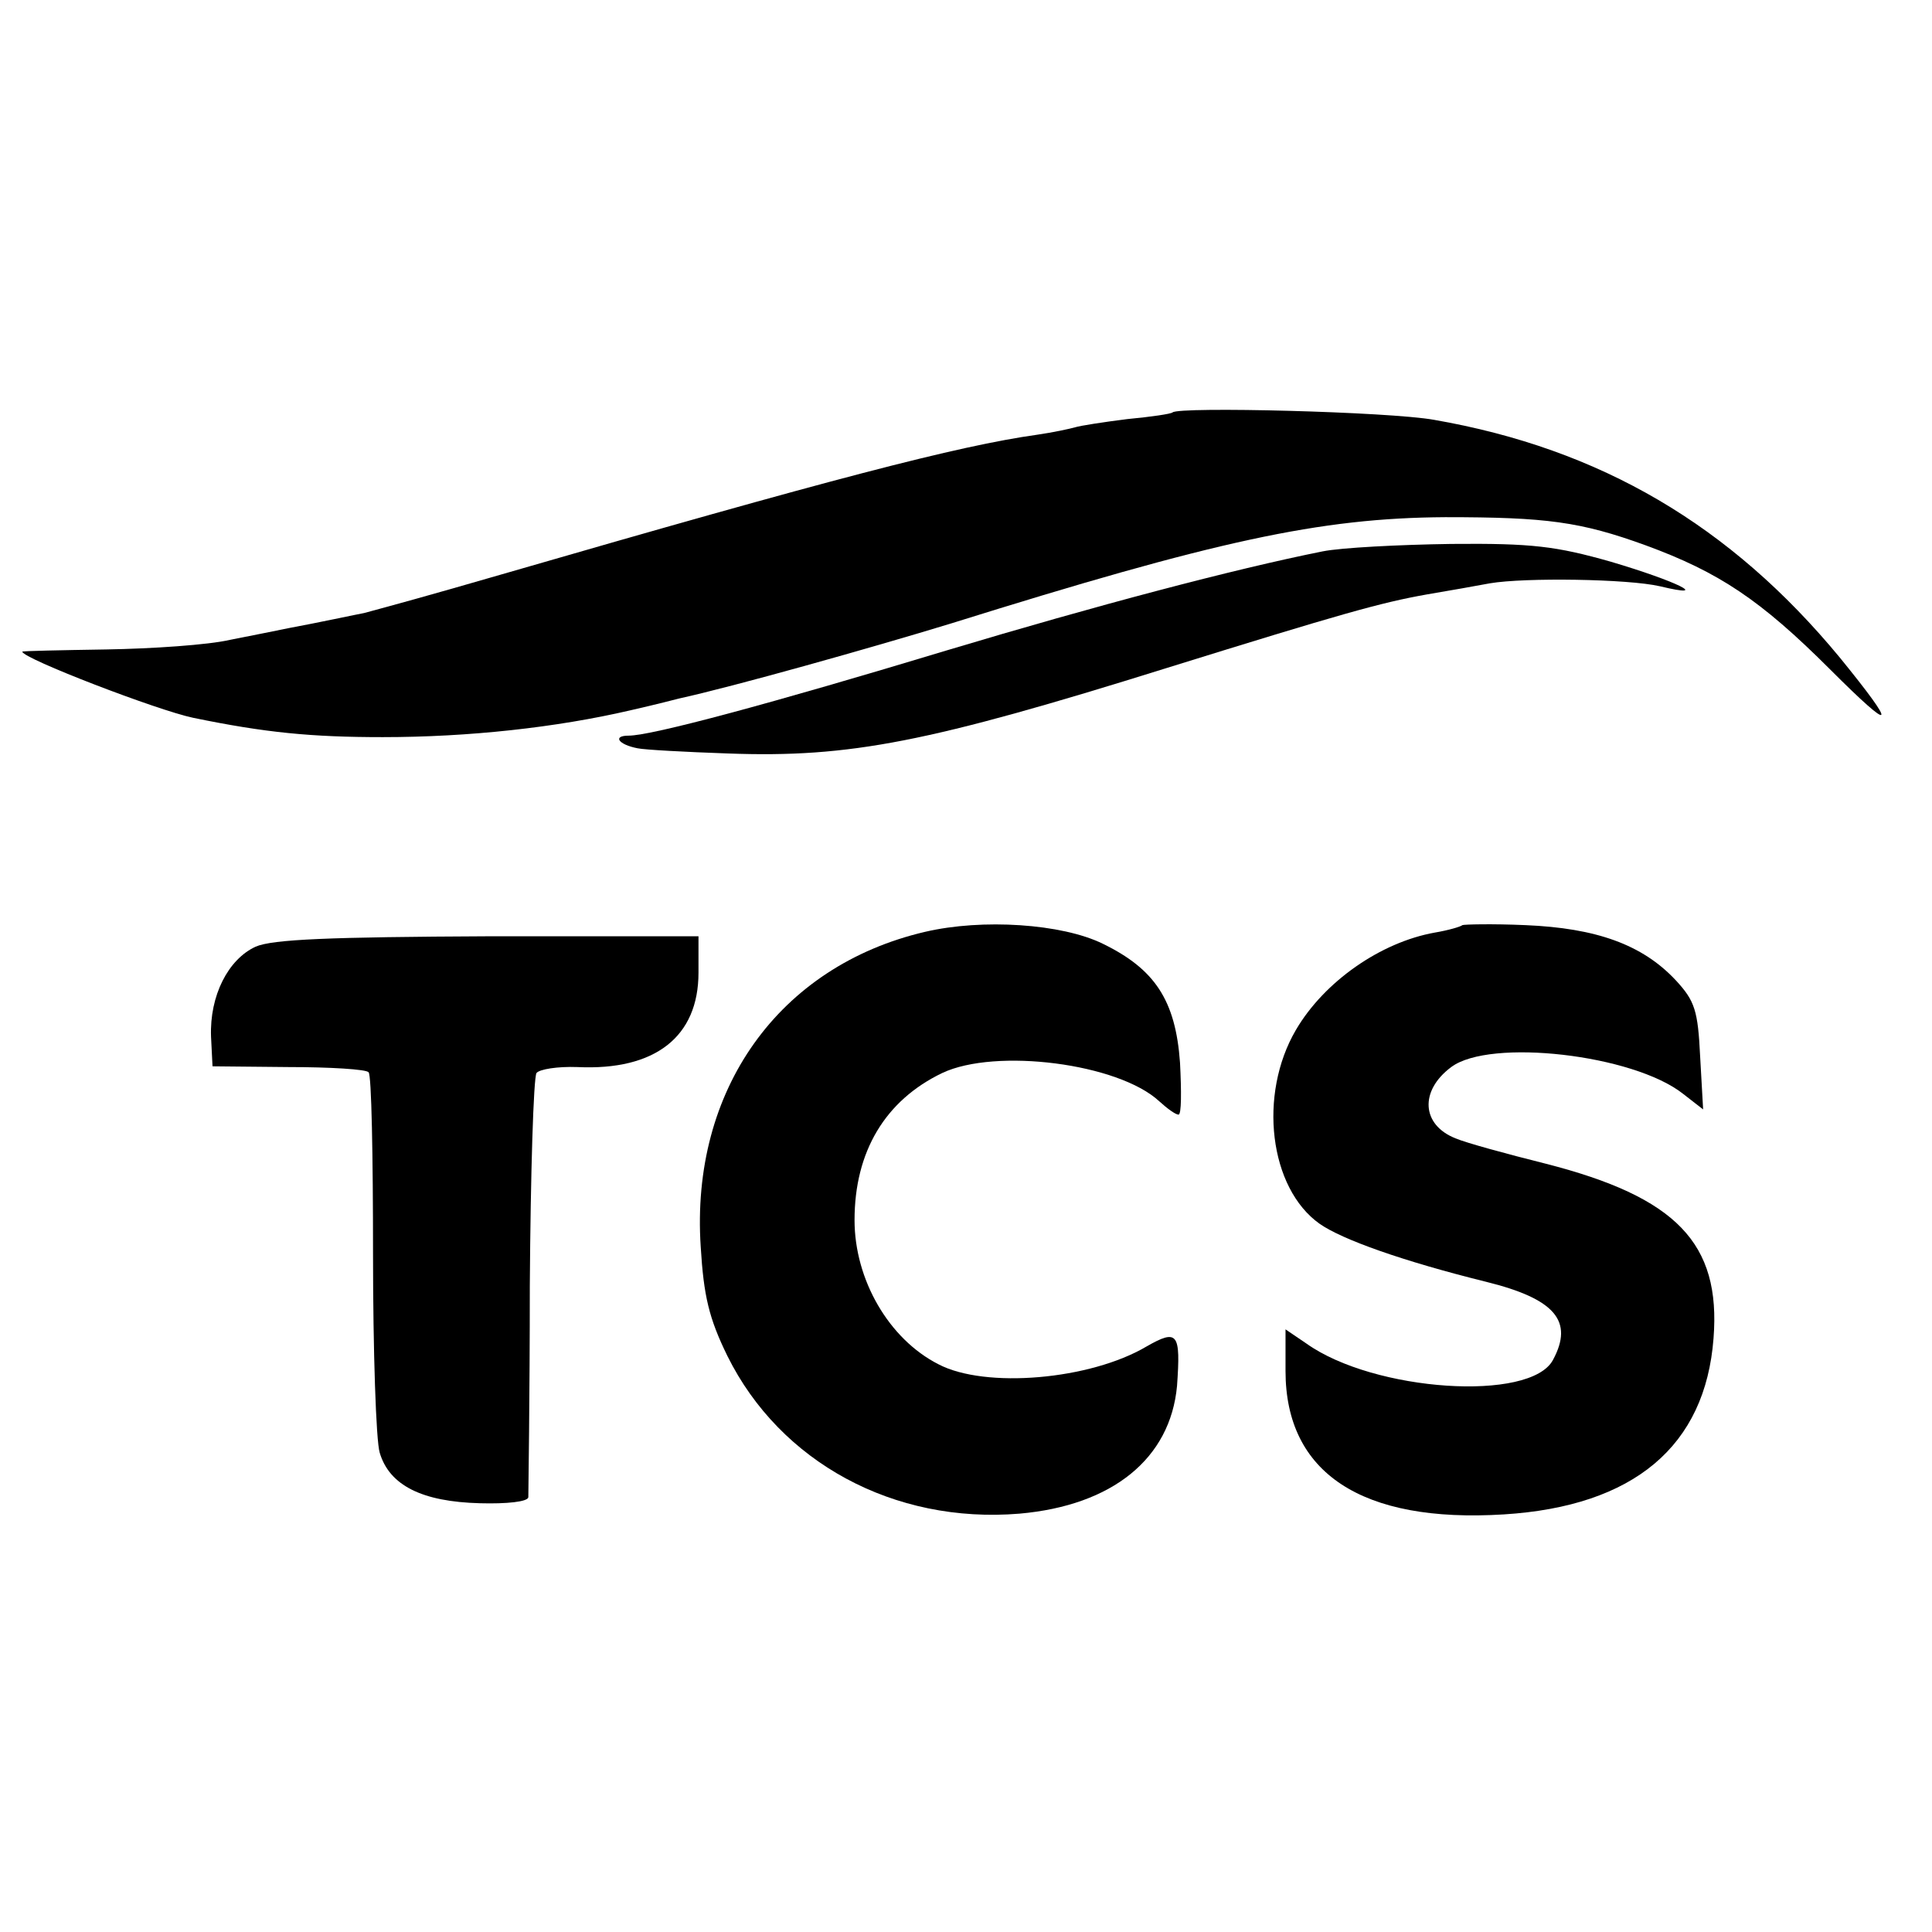 <?xml version="1.0" standalone="no"?>
<!DOCTYPE svg PUBLIC "-//W3C//DTD SVG 20010904//EN"
 "http://www.w3.org/TR/2001/REC-SVG-20010904/DTD/svg10.dtd">
<svg version="1.0" xmlns="http://www.w3.org/2000/svg"
 width="260pt" height="260pt" viewBox="0 0 260 260"
 preserveAspectRatio="xMidYMid meet">
<g transform="translate(0,260) scale(0.1,-0.1)"
fill="#000000" stroke="none">
<path d="M1578 2045 c-2 -2 -29 -6 -61 -9 -32 -4 -64 -9 -70 -11 -7 -2 -30 -7
-51 -10 -107 -15 -279 -60 -721 -188 -100 -29 -148 -42 -185 -52 -6 -1 -67
-14 -100 -20 -14 -3 -50 -10 -80 -16 -30 -7 -106 -12 -167 -13 -62 -1 -113 -2
-113 -3 0 -9 182 -79 230 -89 97 -20 159 -26 255 -26 116 0 234 13 333 36 9 2
39 9 66 16 73 16 258 68 366 101 355 111 496 142 665 143 136 0 182 -6 270
-38 98 -36 154 -73 248 -167 87 -87 92 -81 13 16 -147 178 -322 281 -546 320
-61 11 -343 18 -352 10z"/>
<path d="M1780 1858 c-120 -24 -305 -73 -505 -133 -238 -72 -398 -115 -429
-115 -22 0 -14 -12 12 -17 9 -2 64 -5 122 -7 164 -6 270 15 590 115 235 73
288 88 350 99 30 5 69 12 85 15 47 8 186 6 229 -4 71 -17 22 7 -66 33 -74 21
-106 25 -215 24 -70 -1 -148 -5 -173 -10z"/>
<path d="M1245 1346 c-197 -46 -316 -213 -302 -424 4 -66 11 -96 36 -147 71
-143 224 -226 393 -212 125 11 203 74 212 172 5 71 1 77 -41 53 -76 -45 -217
-57 -280 -24 -67 34 -113 114 -113 194 0 92 41 161 118 198 72 34 237 13 292
-38 11 -10 22 -18 26 -18 4 0 4 31 2 70 -6 84 -34 126 -104 160 -55 27 -162
34 -239 16z"/>
<path d="M1968 1355 c-2 -2 -19 -7 -37 -10 -73 -13 -149 -66 -187 -131 -51
-87 -36 -213 32 -261 30 -21 111 -50 224 -78 93 -23 118 -53 90 -105 -30 -57
-241 -43 -332 22 l-28 19 0 -56 c0 -137 102 -205 294 -193 175 11 271 92 282
237 10 128 -50 190 -226 235 -52 13 -107 28 -121 34 -46 18 -49 64 -6 96 52
39 245 17 312 -36 l27 -21 -4 71 c-3 62 -7 75 -33 103 -45 48 -107 70 -202 74
-45 2 -83 1 -85 0z"/>
<path d="M344 1326 c-37 -17 -62 -66 -60 -121 l2 -40 102 -1 c56 0 105 -3 108
-7 4 -3 6 -113 6 -244 0 -131 4 -252 9 -268 13 -44 57 -66 135 -68 36 -1 64 2
65 8 0 6 2 134 2 285 1 151 5 280 9 286 4 5 28 9 55 8 105 -5 163 41 163 127
l0 49 -282 0 c-214 -1 -291 -4 -314 -14z"/>
</g>
</svg>
